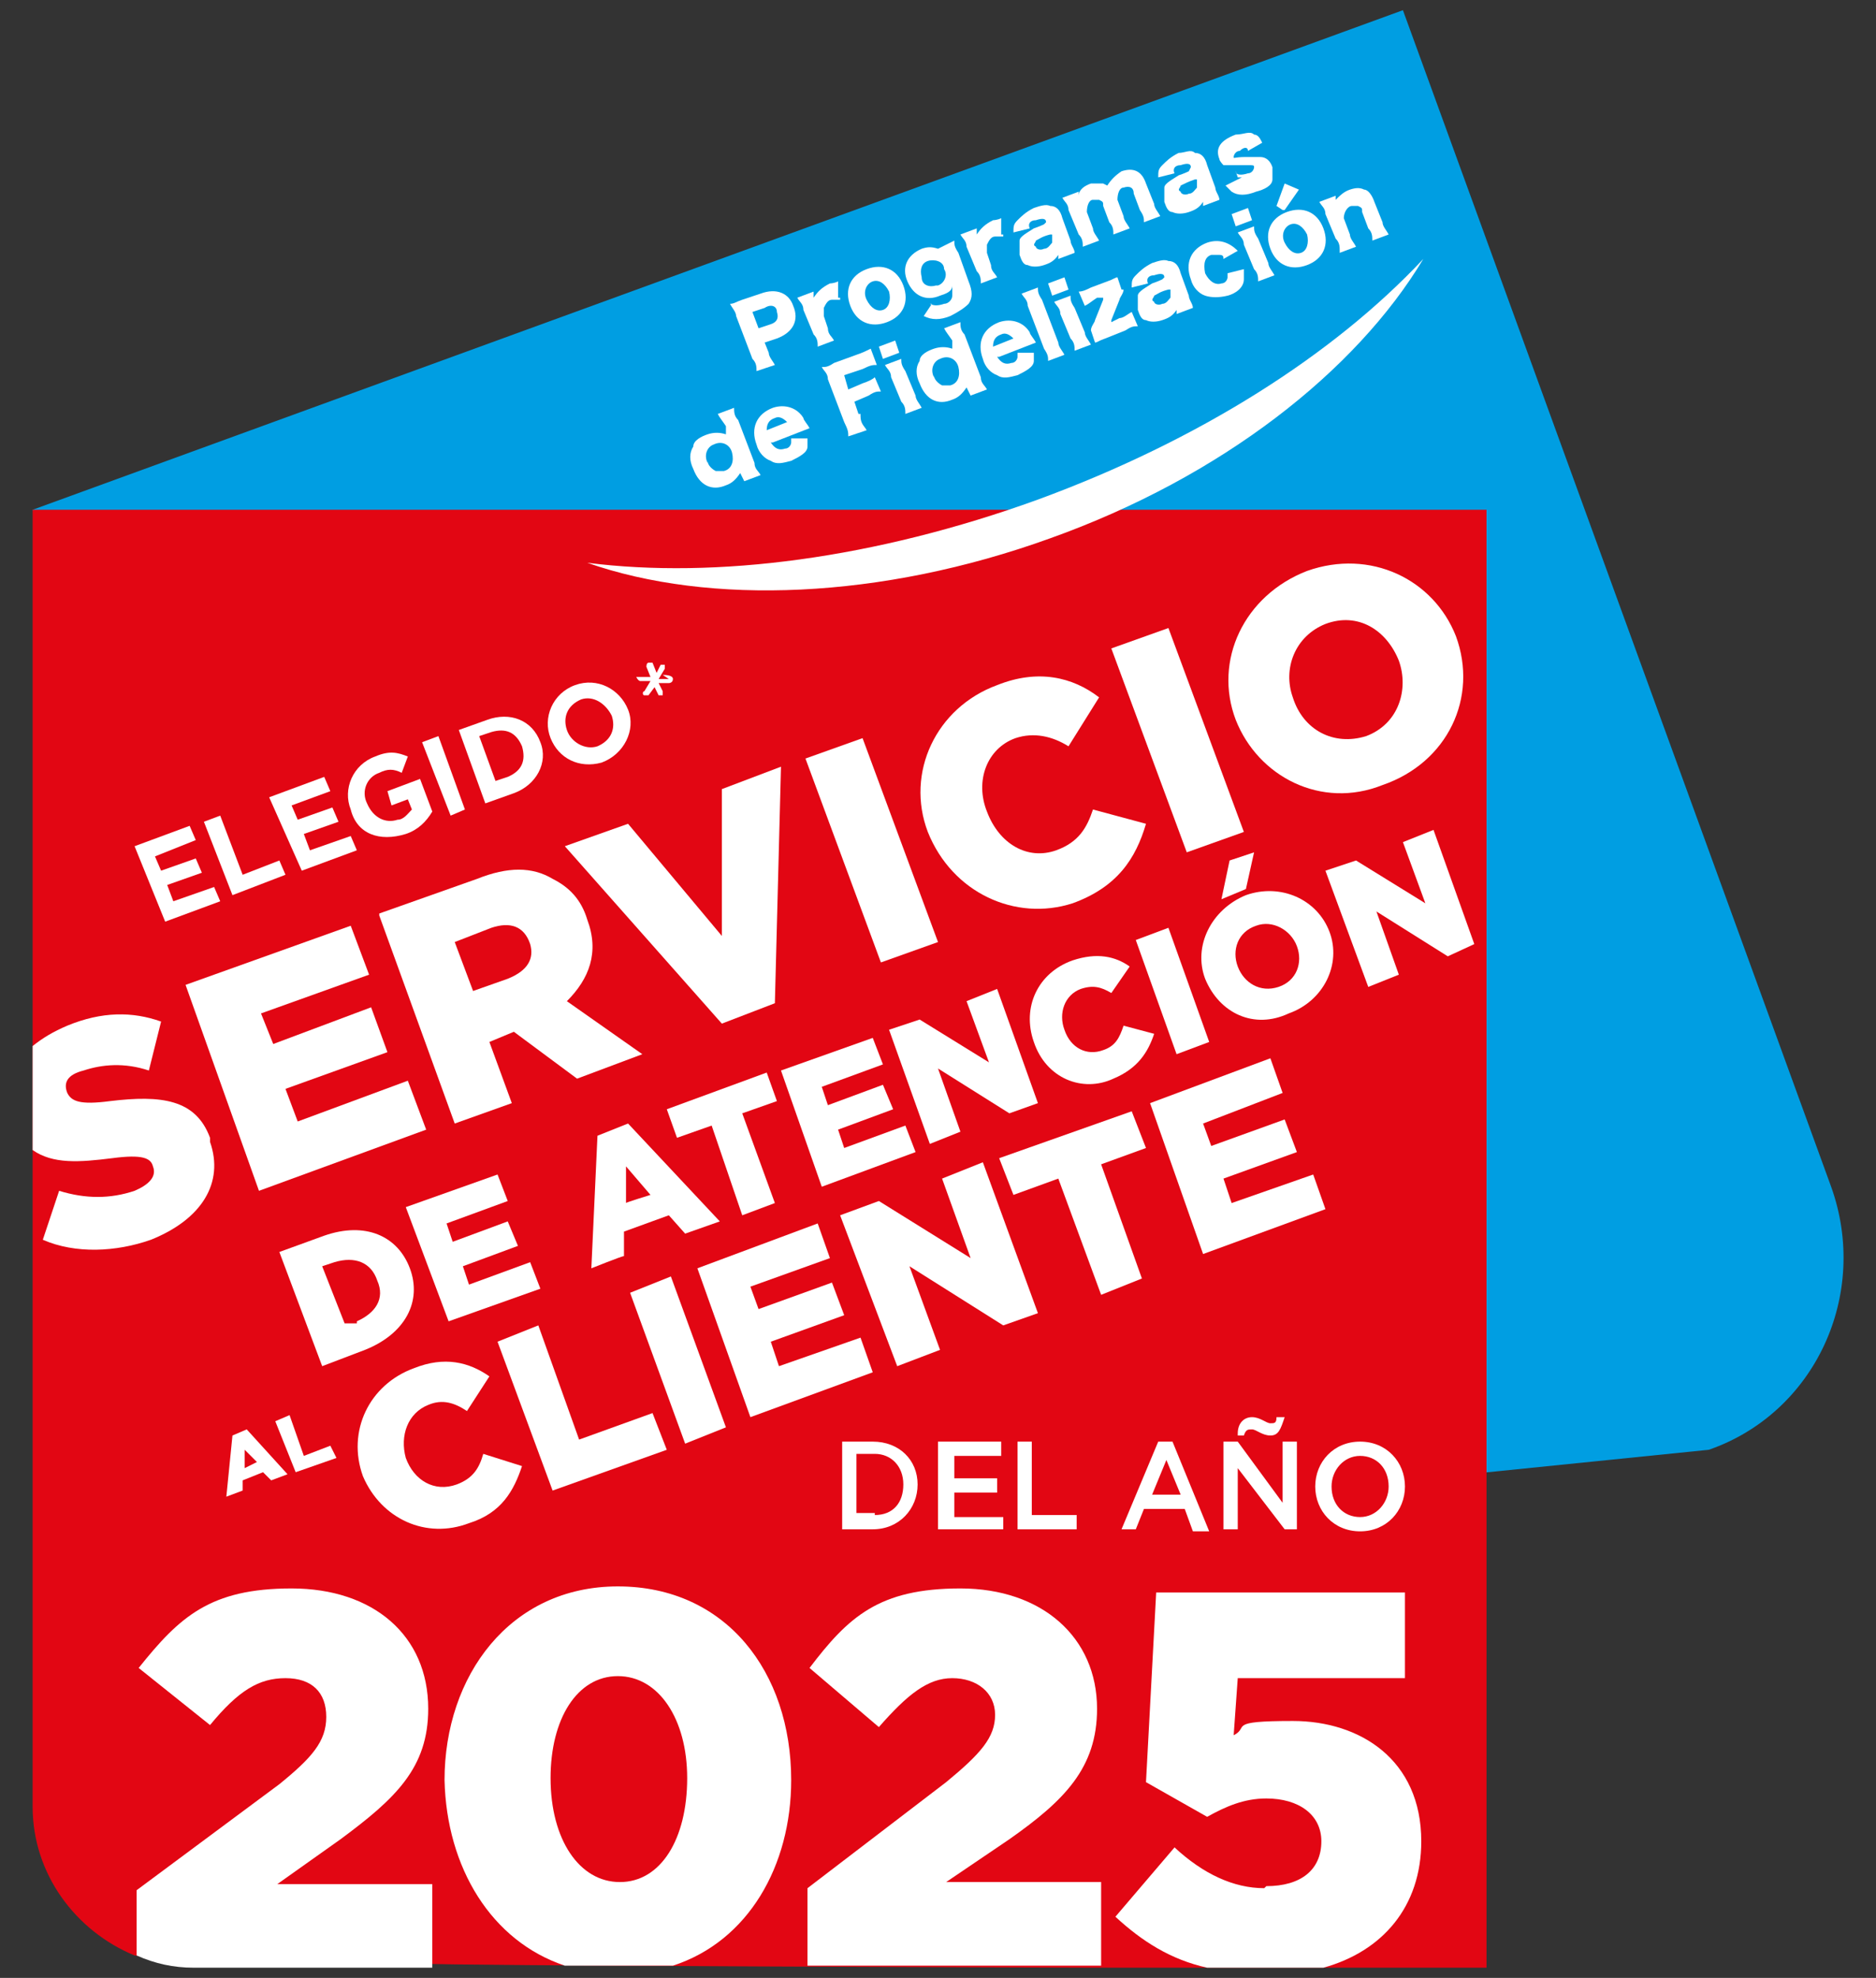 <?xml version="1.0" encoding="UTF-8"?>
<svg id="Capa_1" xmlns="http://www.w3.org/2000/svg" xmlns:xlink="http://www.w3.org/1999/xlink" version="1.1" viewBox="0 0 92 97">
  <rect x="0" y="0" width="92" height="97" fill="#333333" stroke="none"/>
  <!-- Generator: Adobe Illustrator 29.3.1, SVG Export Plug-In . SVG Version: 2.1.0 Build 151)  -->
  <defs>
    <style>
      .st0 {
        fill: #e20613;
      }

      .st1 {
        fill: #fff;
      }

      .st2 {
        fill: #009ee2;
      }
    </style>
  </defs>
  <g>
    <path class="st2" d="M83.8,71.1l-63,6.4L1.6,25,68.8.5l21,57.7c1.9,5.3-.8,11.1-6,12.9Z"/>
    <path class="st0" d="M1.6,25v63.6c0,3.3,2.1,6.1,5,7.3l3.2.4h11.1c0,.1,32.8.2,32.8.2h19.2V25H1.6Z"/>
    <g id="Calque_4">
      <g>
        <g>
          <path class="st1" d="M6.6,41.5l2.7-1,.3.7-2,.8.3.7,1.7-.6.3.7-1.7.6.3.8,2-.7.3.7-2.7,1s-1.5-3.7-1.5-3.7Z"/>
          <path class="st1" d="M10,40.3l.8-.3,1.1,2.9,1.8-.7.3.7-2.6,1s-1.4-3.6-1.4-3.6Z"/>
          <path class="st1" d="M13.2,39.1l2.7-1,.3.7-1.9.7.3.7,1.7-.6.3.7-1.7.6.3.8,2-.7.3.7-2.7,1s-1.6-3.6-1.6-3.6Z"/>
          <path class="st1" d="M17.2,39.7h0c-.4-1,.1-2.2,1.2-2.6.7-.3,1.1-.2,1.6,0l-.3.8c-.4-.2-.7-.2-1.1,0-.6.2-.9.9-.6,1.5h0c.3.7.9,1,1.5.8.3,0,.5-.3.7-.5l-.2-.5-.8.3-.2-.7,1.6-.6.6,1.6c-.3.5-.7.9-1.3,1.1-1.3.4-2.4,0-2.7-1.2Z"/>
          <path class="st1" d="M20.7,36.4l.8-.3,1.3,3.6-.7.3s-1.4-3.6-1.4-3.6Z"/>
          <path class="st1" d="M22.5,35.8l1.4-.5c1.1-.4,2.2,0,2.6,1.1h0c.4,1-.2,2.1-1.3,2.5l-1.4.5s-1.3-3.6-1.3-3.6ZM24.9,38.1c.7-.3.9-.8.7-1.5h0c-.3-.7-.8-.9-1.5-.7l-.6.2.8,2.2.6-.2Z"/>
          <path class="st1" d="M27,36.2h0c-.4-1,.1-2.2,1.2-2.6,1.1-.4,2.2.2,2.6,1.2h0c.4,1-.2,2.2-1.3,2.6-1.1.3-2.1-.2-2.5-1.2ZM30,35.1h0c-.3-.6-.9-1-1.5-.8-.7.3-.9.9-.7,1.5h0c.2.6.9,1,1.5.8.7-.3.9-.9.7-1.5Z"/>
        </g>
        <g>
          <path class="st1" d="M9.1,48.3l8.1-2.9.9,2.4-5.3,1.9.6,1.5,4.8-1.8.8,2.2-5,1.8.6,1.6,5.4-2,.9,2.4-8.2,3s-3.6-10.1-3.6-10.1Z"/>
          <path class="st1" d="M18.6,44.8l4.8-1.7c1.5-.6,2.7-.6,3.7,0,.8.4,1.4,1,1.7,2h0c.6,1.6.1,2.9-1,4l3.7,2.6-3.2,1.2-3.1-2.3-1.2.5,1.1,3-2.8,1-3.7-10.2h0ZM24.9,48c1-.4,1.3-1,1.1-1.7h0c-.3-.9-1-1.1-1.9-.8l-1.8.7.9,2.4s1.7-.6,1.7-.6Z"/>
          <path class="st1" d="M27.7,41.5l3.1-1.1,4.6,5.5v-7.2l2.9-1.1-.3,11.6-2.6,1s-7.7-8.7-7.7-8.7Z"/>
          <path class="st1" d="M39.5,37.2l2.8-1,3.7,10-2.8,1-3.7-10Z"/>
          <path class="st1" d="M45.5,40.8h0c-1.1-2.9.4-6.1,3.4-7.2,2-.8,3.7-.4,5,.6l-1.5,2.4c-.8-.5-1.7-.7-2.6-.4-1.4.5-2,2.1-1.4,3.6h0c.6,1.6,2,2.4,3.4,1.9,1.1-.4,1.5-1.1,1.8-2l2.6.7c-.5,1.7-1.4,3.1-3.6,3.9-2.8.9-5.9-.5-7.1-3.5Z"/>
          <path class="st1" d="M54.5,31.8l2.8-1,3.7,10-2.8,1-3.7-10Z"/>
          <path class="st1" d="M60.6,35.3h0c-1.1-2.9.4-6.1,3.5-7.3,3.1-1.1,6.2.4,7.3,3.2h0c1.1,3-.4,6.2-3.6,7.3-3,1.2-6.1-.4-7.2-3.2ZM68.6,32.4h0c-.6-1.5-2-2.4-3.6-1.8-1.5.6-2.1,2.2-1.6,3.6h0c.5,1.6,2,2.4,3.6,1.9,1.6-.6,2.1-2.3,1.6-3.7Z"/>
        </g>
        <g>
          <path class="st1" d="M13.7,61.4l2.2-.8c2-.7,3.6,0,4.2,1.6h0c.6,1.6-.2,3.2-2.2,4l-2.1.8s-2.1-5.6-2.1-5.6ZM17.5,64.8c.9-.4,1.4-1.1,1-2h0c-.3-.9-1.1-1.2-2.1-.9l-.6.2,1.1,2.8h.6Z"/>
          <path class="st1" d="M19.9,59.2l4.5-1.6.5,1.3-3,1.1.3.9,2.7-1,.5,1.2-2.7,1,.3.9,3-1.1.5,1.3-4.5,1.6s-2.1-5.6-2.1-5.6Z"/>
          <path class="st1" d="M29.3,55.7l1.5-.6,4.5,4.8-1.7.6-.8-.9-2.2.8v1.2c-.1,0-1.6.6-1.6.6,0,0,.3-6.5.3-6.5ZM31.9,58.6l-1.2-1.4v1.8c-.1,0,1.2-.4,1.2-.4Z"/>
          <path class="st1" d="M34.9,55.2l-1.7.6-.5-1.4,4.9-1.8.5,1.4-1.7.6,1.6,4.4-1.6.6s-1.5-4.4-1.5-4.4Z"/>
          <path class="st1" d="M38.3,52.5l4.5-1.6.5,1.3-3,1.1.3.9,2.7-1,.5,1.2-2.7,1,.3.9,3-1.1.5,1.3-4.6,1.7s-2-5.7-2-5.7Z"/>
          <path class="st1" d="M43.6,50.5l1.5-.5,3.4,2.1-1.1-3,1.5-.6,2,5.6-1.4.5-3.5-2.2,1.1,3.1-1.5.6s-2-5.6-2-5.6Z"/>
          <path class="st1" d="M50.7,51.1h0c-.6-1.7.2-3.4,1.9-4,1.2-.4,2.1-.2,2.8.3l-.9,1.3c-.5-.3-.9-.4-1.5-.2-.8.3-1.1,1.2-.8,2h0c.3.9,1.1,1.3,1.9,1,.6-.2.8-.6,1-1.2l1.5.4c-.3.9-.8,1.7-2,2.2-1.5.7-3.3,0-3.9-1.8Z"/>
          <path class="st1" d="M55.7,46.1l1.6-.6,2,5.6-1.6.6-2-5.6Z"/>
          <path class="st1" d="M59.1,48h0c-.6-1.6.3-3.4,2-4.1,1.7-.6,3.5.2,4.1,1.8h0c.6,1.6-.3,3.4-2,4-1.7.8-3.4,0-4.1-1.7ZM63.6,46.4h0c-.3-.8-1.2-1.3-2-1-.9.3-1.2,1.2-.9,2h0c.3.8,1.1,1.3,2,1s1.2-1.2.9-2Z"/>
          <path class="st1" d="M65,42.7l1.5-.5,3.4,2.1-1.1-3,1.5-.6,2,5.6-1.3.6-3.5-2.2,1.1,3.1-1.5.6s-2.1-5.7-2.1-5.7Z"/>
        </g>
        <g>
          <path class="st1" d="M17.8,72.4h0c-.8-2.2.3-4.5,2.5-5.3,1.5-.6,2.7-.3,3.7.4l-1.1,1.7c-.6-.4-1.2-.6-1.9-.3-1,.4-1.4,1.5-1.1,2.6h0c.4,1.1,1.4,1.7,2.5,1.3.8-.3,1.1-.8,1.3-1.5l1.9.6c-.4,1.2-1,2.3-2.6,2.8-2.1.8-4.3-.2-5.2-2.3Z"/>
          <path class="st1" d="M24.4,65.8l2-.8,2,5.6,3.6-1.3.7,1.8-5.6,2s-2.7-7.3-2.7-7.3Z"/>
          <path class="st1" d="M30.9,63.4l2-.8,2.7,7.4-2,.8s-2.7-7.4-2.7-7.4Z"/>
          <path class="st1" d="M34.2,62.2l5.9-2.2.6,1.7-3.9,1.4.4,1.1,3.6-1.3.6,1.6-3.6,1.3.4,1.2,4-1.4.6,1.7-6,2.2-2.6-7.3Z"/>
          <path class="st1" d="M41.2,59.6l1.9-.7,4.5,2.8-1.4-3.9,2-.8,2.7,7.4-1.7.6-4.6-2.9,1.5,4.1-2.1.8s-2.8-7.4-2.8-7.4Z"/>
          <path class="st1" d="M51.9,57.8l-2.2.8-.7-1.8,6.5-2.3.7,1.8-2.2.8,2,5.6-2,.8s-2.1-5.7-2.1-5.7Z"/>
          <path class="st1" d="M56.4,54.1l5.9-2.2.6,1.7-3.9,1.5.4,1.1,3.6-1.3.6,1.6-3.6,1.3.4,1.2,4-1.4.6,1.7-6,2.2s-2.6-7.4-2.6-7.4Z"/>
        </g>
        <g>
          <path class="st1" d="M11.4,70.4l.7-.3,2,2.2-.8.3-.4-.4-1,.4v.5l-.8.3.3-3ZM12.6,71.7l-.6-.6v.9l.6-.3Z"/>
          <path class="st1" d="M13.5,69.7l.7-.3.7,2,1.3-.5.3.6-2,.7s-1-2.5-1-2.5Z"/>
        </g>
        <g>
          <path class="st1" d="M41.3,70.7h1.5c1.3,0,2.2.9,2.2,2.1h0c0,1.2-.9,2.2-2.2,2.2h-1.5s0-4.3,0-4.3ZM42.9,74.3c.9,0,1.4-.6,1.4-1.5h0c0-.9-.6-1.5-1.4-1.5h-.9v2.9h.9Z"/>
          <path class="st1" d="M46,70.7h3.1v.7h-2.3v1.1h2.1v.7h-2.1v1.2h2.4v.6h-3.2v-4.3h0Z"/>
          <path class="st1" d="M49.9,70.7h.7v3.6h2.2v.7h-2.9s0-4.3,0-4.3Z"/>
          <path class="st1" d="M56.8,70.7h.7l1.8,4.4h-.8l-.4-1.1h-2l-.4,1h-.7s1.8-4.3,1.8-4.3ZM57.9,73.3l-.7-1.7-.7,1.7h1.4Z"/>
          <path class="st1" d="M60,70.7h.7l2.2,3v-3h.7v4.3h-.6l-2.3-3v3h-.7s0-4.3,0-4.3ZM60.7,70.3c0-.5.3-.8.7-.8s.7.3.9.3.3,0,.3-.3h.4c-.2.6-.3.9-.7.9s-.7-.3-.9-.3-.3,0-.4.3h-.3Z"/>
          <path class="st1" d="M64.5,72.9h0c0-1.2.9-2.2,2.2-2.2s2.2,1,2.2,2.2h0c0,1.2-.9,2.2-2.2,2.2s-2.2-1-2.2-2.2ZM68.1,72.9h0c0-.9-.6-1.5-1.4-1.5s-1.4.7-1.4,1.5h0c0,.9.6,1.5,1.4,1.5s1.4-.7,1.4-1.5Z"/>
        </g>
        <polygon class="st1" points="61.1 43.6 59.9 44.1 60.3 42.2 61.5 41.8 61.1 43.6"/>
        <path class="st1" d="M10.3,55.8h0c-.7-1.9-2.4-2.1-4.9-1.8-1.5.2-1.9,0-2.1-.4h0c-.2-.5,0-.9.8-1.1.9-.3,2-.4,3.2,0l.6-2.4c-1.4-.5-2.9-.5-4.6.2-.7.3-1.2.6-1.7,1v5.1c1,.7,2.3.6,3.9.4,1.5-.2,1.9,0,2,.4h0c.2.5-.2.9-.9,1.2-1.2.4-2.4.4-3.7,0l-.8,2.4c1.6.7,3.6.6,5.3,0,2.5-1,3.6-2.8,2.9-4.8v-.2Z"/>
      </g>
    </g>
    <path class="st1" d="M28.8,27.6c6,2.1,14.4,1.8,22.7-1.2,8.4-3,15-8.2,18.3-13.7-4.4,4.7-11,8.9-18.9,11.8-8,2.9-15.8,3.9-22.1,3.1Z"/>
    <path class="st0" d="M33.8,87.4h0c0-2.9-1.4-5.1-3.4-5.1s-3.3,2-3.3,5h0c0,3,1.4,5.1,3.4,5.1s3.3-2.1,3.3-5Z"/>
    <path class="st1" d="M16.7,90.2c2.7-2,4.3-3.5,4.3-6.4h0c0-3.6-2.7-5.9-6.7-5.9s-5.5,1.4-7.5,3.9l3.5,2.8c1.4-1.7,2.4-2.3,3.7-2.3s2,.7,2,1.9-.7,2-2.3,3.3l-7,5.2v3.2c.9.4,1.8.6,2.8.6h11.7v-4.1h-7.6l3.1-2.2Z"/>
    <path class="st1" d="M32.8,33.3h-.5l.3-.5v-.2h-.2l-.2.4-.2-.5h-.2c0,0-.1,0-.1.2l.2.5h-.5c-.1,0-.2,0-.2,0,0,0,.1.2.2.2h.5l-.3.5c-.1,0-.1.2,0,.2h.2l.3-.4.2.4h.2v-.2l-.2-.4h.5s.2,0,.2-.2-.4-.2-.5-.2l.3.2Z"/>
  </g>
  <path class="st1" d="M62,92.6c-1.5,0-3-.7-4.4-2l-2.9,3.4c1.3,1.2,2.7,2.1,4.5,2.5h5.7c2.9-.8,4.8-3,4.8-6.2h0c0-4-3-5.9-6.3-5.9s-2.1.3-2.9.7l.2-2.8h8.2v-4.2h-12.2l-.5,9.3,3,1.7c.9-.5,1.8-.9,2.9-.9,1.6,0,2.7.8,2.7,2.1h0c0,1.4-1,2.2-2.7,2.2h0Z"/>
  <g>
    <path class="st1" d="M37.1,18.2c0-.2,0-.4-.2-.6l-.8-2.1c0-.2-.2-.4-.3-.6.2,0,.3-.1.6-.2l.9-.3c.8-.3,1.4,0,1.6.6.3.7,0,1.3-.8,1.6l-.6.2.2.5c0,.2.2.4.3.6l-.9.3ZM37.8,15.9c.3-.1.4-.3.3-.6,0-.3-.3-.4-.6-.2l-.6.2.3.8s.6-.2.6-.2Z"/>
    <path class="st1" d="M41.2,14.7h-.4c-.2,0-.3.2-.4.4v.4l.2.6c0,.3.2.4.3.6l-.8.3c0-.2,0-.4-.2-.6l-.5-1.2c0-.3-.2-.4-.3-.6l.8-.3v.3c.2-.3.4-.5.8-.7,0,0,.2,0,.4-.1v.8h.1Z"/>
    <path class="st1" d="M41.7,15c-.3-.8,0-1.5.8-1.8s1.5,0,1.8.8,0,1.5-.8,1.8-1.5,0-1.8-.8ZM42.5,14.7c.2.4.5.6.8.5s.4-.5.3-.9c-.2-.4-.5-.6-.8-.5s-.5.5-.3.9Z"/>
    <path class="st1" d="M45.6,14.9c.2.1.4.1.7,0,.2,0,.4-.2.4-.4v-.5c0,.3-.3.4-.6.5-.7.3-1.3,0-1.6-.7s0-1.3.7-1.6c.3-.1.5-.1.8,0h0l.8-.4c0,.2,0,.3.2.6l.5,1.4c.2.5.2.8,0,1.1-.2.2-.5.4-.9.6-.5.2-.9.2-1.3,0l.4-.6h-.1ZM46,14c.3-.1.5-.5.3-.8,0-.4-.5-.5-.8-.4s-.4.4-.3.8c0,.4.4.5.7.4h0Z"/>
    <path class="st1" d="M49.2,11.6h-.4c-.2,0-.3.2-.4.4v.4l.2.6c0,.3.2.4.3.6l-.8.3c0-.2,0-.4-.2-.6l-.5-1.2c0-.3-.2-.4-.3-.6l.8-.3v.3c.2-.3.4-.5.8-.7,0,0,.2,0,.4-.1v.8h.1Z"/>
    <path class="st1" d="M51.3,10.9c0-.2-.2-.2-.5-.1-.3,0-.4.2-.3.4l-.8.2c0-.3,0-.4.2-.6.2-.2.4-.4.8-.6.3-.1.6-.2.8-.1.3,0,.5.2.6.6l.4,1.1c0,.2.2.4.2.6l-.8.3v-.2c-.2.3-.4.4-.7.5s-.6.1-.8,0c-.2,0-.3-.2-.4-.5v-.7c0-.2.4-.4.7-.6,0,0,.3-.1.5-.2h0ZM51.5,11.5c-.4.1-.5.2-.7.3,0,.1-.2.2,0,.3,0,.1.2.2.4.1.2,0,.3-.2.4-.3v-.4h0Z"/>
    <path class="st1" d="M53.1,12.1c0-.2,0-.4-.2-.6l-.5-1.2c0-.3-.2-.4-.3-.6l.8-.3v.2h0c0-.3.3-.5.6-.6h.6s0,0,.2.1c.2-.3.4-.5.7-.7.6-.2,1,0,1.2.6l.4,1c0,.2.2.4.3.6l-.8.3c0-.2,0-.3-.2-.6l-.3-.8c0-.3-.2-.4-.5-.3-.2,0-.3.3-.3.6l.3.8c0,.2.2.4.3.6l-.8.3c0-.2,0-.4-.2-.6l-.3-.8c0-.2,0-.2-.2-.3h-.3c-.2,0-.3.3-.3.6l.3.8c0,.2.2.4.3.6,0,0-.8.3-.8.3Z"/>
    <path class="st1" d="M58.4,8.2c0-.2-.2-.2-.5-.1-.3,0-.4.2-.3.4l-.8.2c0-.3,0-.4.2-.6.2-.2.4-.4.8-.6.3,0,.6-.2.8,0,.3,0,.5.2.6.6l.4,1.1c0,.2.2.4.2.6l-.8.3v-.2c-.2.3-.4.4-.7.5s-.6.1-.8,0c-.2,0-.3-.2-.4-.5v-.7c0-.2.4-.4.7-.6,0,0,.3-.1.5-.2h0ZM58.6,8.8c-.3.1-.5.2-.7.3,0,.1-.2.2,0,.3,0,.1.2.2.4.1.2,0,.3-.2.4-.3v-.4h0Z"/>
    <path class="st1" d="M60.6,8.4c0,.2.3.2.6.1.2,0,.3-.2.3-.3h0c0-.1,0-.1-.4-.1h-.6c-.2,0-.4,0-.5,0,0,0-.2-.2-.2-.3-.2-.5,0-.9.8-1.2.4,0,.7-.2.9,0,.2,0,.3.2.4.4l-.7.4c0-.2-.2-.2-.4,0-.2,0-.3.2-.3.3s0,0,.6,0h.7c.3,0,.5.2.6.5v.6c0,.3-.4.5-.8.6-.5.2-.9.2-1.2,0,0,0-.2-.2-.3-.3l.8-.4h-.2Z"/>
    <path class="st1" d="M36.3,23.2h0c-.2.3-.4.5-.7.6-.7.3-1.3,0-1.6-.8-.2-.4-.2-.8,0-1.1,0-.3.4-.5.7-.6s.6-.1.9,0h0v-.4c-.2-.3-.3-.4-.4-.6l.8-.3c0,.2,0,.4.2.6l.8,2.1c0,.3.2.4.3.6l-.8.3h0l-.2-.4ZM34.7,22.6c0,.2.2.4.4.5h.4c.4-.1.5-.5.4-.9s-.5-.6-.9-.4c-.3.1-.5.5-.3.9h0Z"/>
    <path class="st1" d="M37.8,21.7c.2.3.4.4.7.3.2,0,.3-.2.3-.3v-.2h.8c0,.2,0,.3,0,.4,0,.3-.4.5-.8.7-.4.1-.7.2-1,0-.3-.1-.6-.4-.7-.8-.3-.8,0-1.5.8-1.8.6-.2,1.2,0,1.5.5,0,.1.2.3.3.5h0s-1.8.7-1.8.7ZM38.6,20.7c-.2-.2-.4-.3-.6-.2-.3.1-.4.3-.4.6l1-.4Z"/>
    <path class="st1" d="M42.2,20.4c0,.4.2.5.3.7l-.9.3c0-.2,0-.3-.2-.7l-.8-2.1c0-.3-.2-.4-.3-.6.2,0,.3,0,.6-.2l1.1-.4c.3-.1.5-.2.7-.3l.3.8c-.2,0-.3,0-.7.2l-.9.3.2.7.7-.3c.3-.1.5-.2.6-.3l.3.7c-.2,0-.3,0-.6.2l-.7.3.2.6h.1Z"/>
    <path class="st1" d="M43.9,16.7l.2.6-.8.3-.2-.6.8-.3ZM44.2,17.6c0,.2,0,.3.2.6l.5,1.2c0,.2.2.4.3.6l-.8.3c0-.2,0-.4-.2-.6l-.5-1.2c0-.3-.2-.4-.3-.6l.8-.3Z"/>
    <path class="st1" d="M47.4,19h0c-.2.3-.4.5-.7.6-.7.3-1.3,0-1.6-.8-.2-.4-.2-.8,0-1.1,0-.3.4-.5.7-.6s.6-.1.9,0h0v-.4c-.2-.3-.3-.4-.4-.6l.8-.3c0,.2,0,.4.2.6l.8,2.1c0,.3.2.4.3.6l-.8.3h0l-.2-.4ZM45.8,18.4c0,.2.2.4.4.5h.4c.4-.1.5-.5.4-.9s-.5-.6-.9-.4c-.3.1-.5.5-.3.9h0Z"/>
    <path class="st1" d="M48.9,17.5c.2.3.4.4.7.3.2,0,.3-.2.3-.3v-.2h.8c0,.2,0,.3,0,.4,0,.3-.4.5-.8.7-.4.1-.7.2-1,0-.3-.1-.6-.4-.7-.8-.3-.8,0-1.5.8-1.8.6-.2,1.2,0,1.5.5,0,.1.2.3.3.5h0l-1.8.7ZM49.7,16.6c-.2-.2-.4-.3-.6-.2-.3.1-.4.3-.4.6l1-.4Z"/>
    <path class="st1" d="M50.9,14.1c0,.2,0,.3.2.6l.8,2.1c0,.2.2.4.3.6l-.8.3c0-.2,0-.3-.2-.6l-.8-2.1c0-.3-.2-.4-.3-.6,0,0,.8-.3.8-.3Z"/>
    <path class="st1" d="M52.2,13.6l.2.6-.8.3-.2-.6.8-.3ZM52.5,14.5c0,.2,0,.3.2.6l.5,1.2c0,.2.2.4.3.6l-.8.3c0-.2,0-.4-.2-.6l-.5-1.2c0-.3-.2-.4-.3-.6l.8-.3Z"/>
    <path class="st1" d="M55.1,14.2c0,.2-.2.4-.2.5l-.4,1h0q0,.1,0,.1l.4-.2c.2,0,.4-.2.6-.3l.3.7c-.2,0-.3,0-.6.2l-1,.4c-.3.1-.4.2-.5.2l-.2-.6c0-.2.2-.4.2-.5l.4-1h0q0-.1,0-.1h-.3c-.3.2-.4.3-.6.4l-.3-.7c.2,0,.4-.1.6-.2l.8-.3c.3-.1.4-.2.5-.2l.2.6h0Z"/>
    <path class="st1" d="M57.1,13.6c0-.2-.2-.2-.5-.1-.3,0-.4.2-.3.4l-.8.2c0-.3,0-.4.2-.6.2-.2.4-.4.8-.6.3-.1.6-.2.8-.1.3,0,.5.2.6.6l.4,1.1c0,.2.2.4.2.6l-.8.3v-.2c-.2.3-.4.4-.7.5s-.6.1-.8,0c-.2,0-.3-.2-.4-.5v-.7c0-.2.4-.4.7-.6,0,0,.3-.1.5-.2h0ZM57.3,14.2c-.4.1-.5.2-.7.3,0,.1-.2.2,0,.3,0,.1.2.2.4.1.2,0,.3-.2.4-.3v-.4h0Z"/>
    <path class="st1" d="M60,12.7c0-.1,0-.2-.2-.2h-.4c-.3.1-.4.4-.3.9.2.4.5.6.8.5.2,0,.3-.2.3-.3v-.2l.8-.2v.5c0,.4-.4.7-.8.8-.4.1-.8.1-1.1,0s-.6-.4-.7-.8c-.3-.8,0-1.5.8-1.8.6-.2,1.1,0,1.5.4,0,0-.7.4-.7.4Z"/>
    <path class="st1" d="M61.2,10.2l.2.6-.8.3-.2-.6.8-.3ZM61.5,11.1c0,.2,0,.3.2.6l.5,1.2c0,.2.2.4.3.6l-.8.3c0-.2,0-.4-.2-.6l-.5-1.2c0-.3-.2-.4-.3-.6l.8-.3Z"/>
    <path class="st1" d="M62.3,12.2c-.3-.8,0-1.5.8-1.8s1.5,0,1.8.8,0,1.5-.8,1.8c-.8.3-1.5,0-1.8-.8ZM62.9,10.3l-.3-.2.4-1.1.7.3-.7,1h-.1ZM63,11.9c.2.4.5.6.8.5s.4-.5.3-.9c-.2-.4-.5-.6-.8-.5s-.5.5-.3.9Z"/>
    <path class="st1" d="M65.7,12.3c0-.2,0-.4-.2-.6l-.5-1.2c0-.3-.2-.4-.3-.6l.8-.3v.2h0c.2-.2.4-.4.7-.5.3-.1.5-.1.7,0,.2,0,.4.3.5.6l.4,1c0,.2.2.4.3.6l-.8.3c0-.2,0-.4-.2-.6l-.3-.8c0-.2,0-.2-.2-.3h-.3c-.2,0-.4.3-.4.6l.3.8c0,.2.2.4.3.6l-.8.3h0Z"/>
  </g>
  <path class="st1" d="M27.7,96.4h5.3c3.7-1.2,5.8-4.9,5.8-9.1h0c0-5.3-3.2-9.5-8.5-9.5s-8.5,4.4-8.5,9.5h0c.1,4.3,2.3,7.9,5.9,9.1ZM27,87.2c0-2.9,1.3-5,3.3-5s3.4,2.1,3.4,5h0c0,3-1.3,5.1-3.3,5.1s-3.4-2.1-3.4-5.1h0Z"/>
  <path class="st1" d="M49.5,90.2c2.7-1.9,4.3-3.5,4.3-6.4h0c0-3.5-2.7-5.9-6.7-5.9s-5.5,1.4-7.4,3.9l3.4,2.9c1.4-1.6,2.4-2.4,3.6-2.4s2.1.7,2.1,1.8-.7,1.9-2.4,3.3l-6.8,5.2v3.8h14.4v-4.1h-7.6l3.1-2.1Z"/>
</svg>